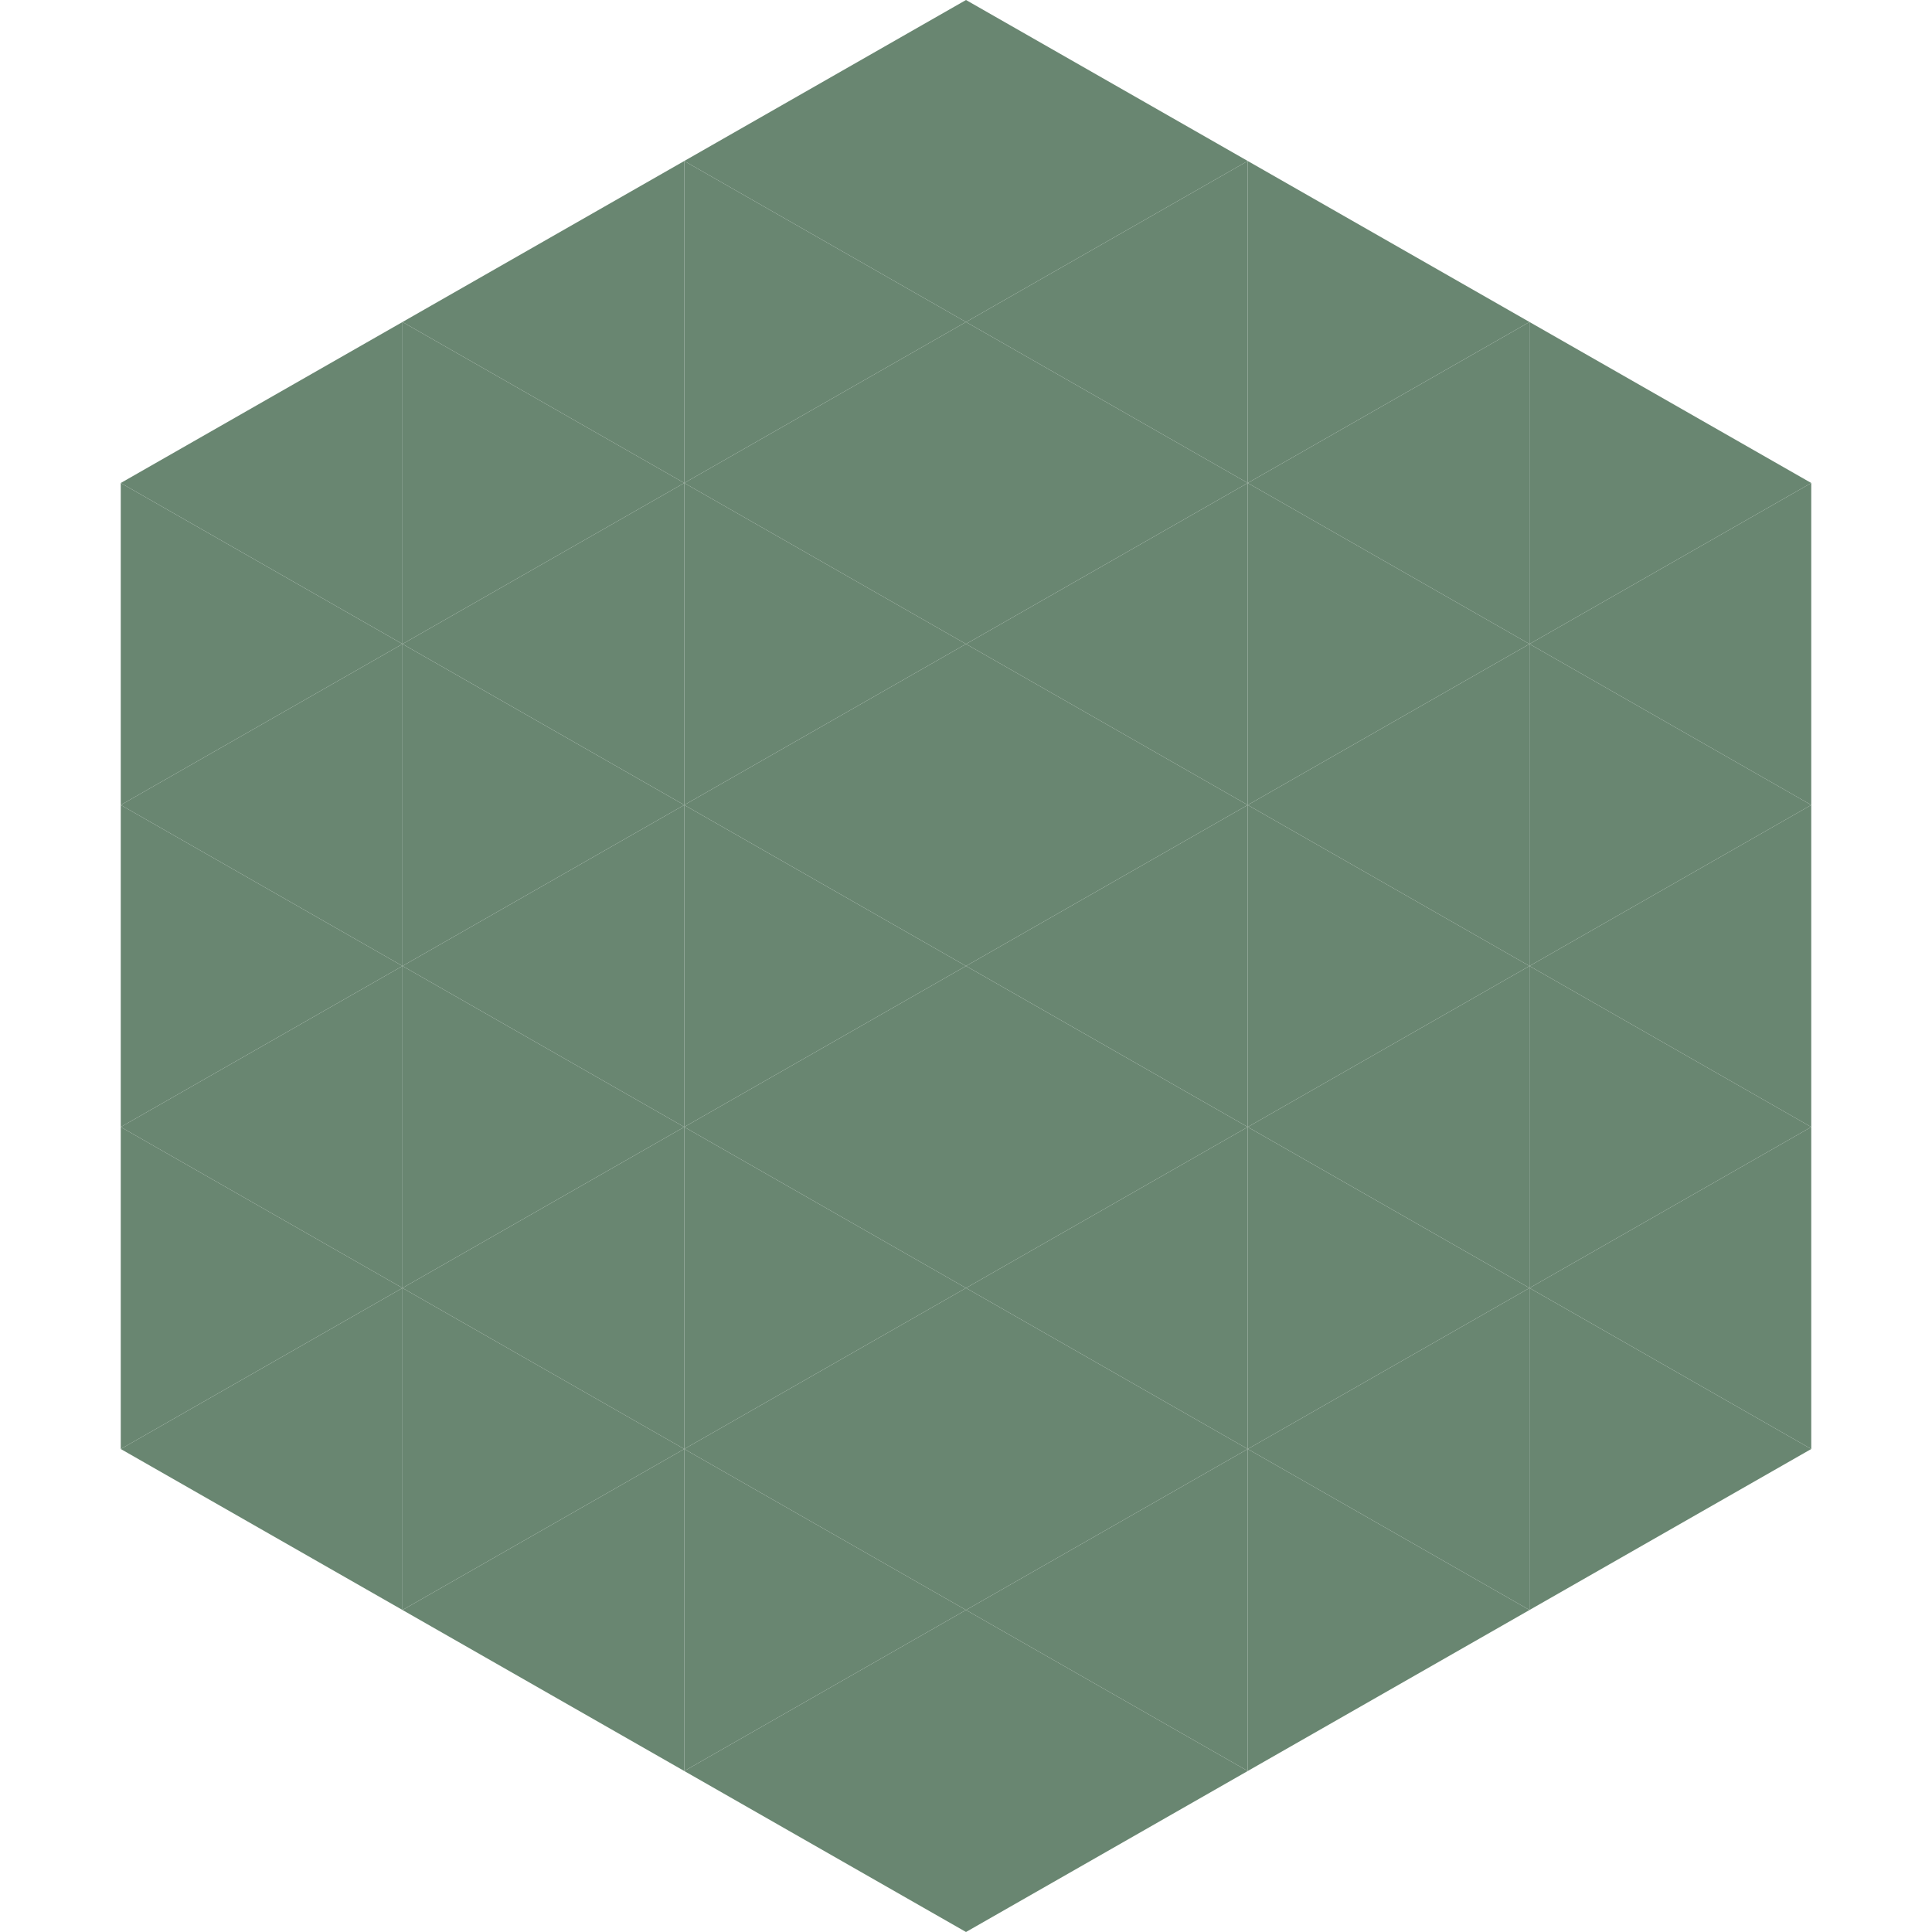 <?xml version="1.0"?>
<!-- Generated by SVGo -->
<svg width="240" height="240"
     xmlns="http://www.w3.org/2000/svg"
     xmlns:xlink="http://www.w3.org/1999/xlink">
<polygon points="50,40 15,60 50,80" style="fill:rgb(105,134,113)" />
<polygon points="190,40 225,60 190,80" style="fill:rgb(105,134,113)" />
<polygon points="15,60 50,80 15,100" style="fill:rgb(105,134,113)" />
<polygon points="225,60 190,80 225,100" style="fill:rgb(105,134,113)" />
<polygon points="50,80 15,100 50,120" style="fill:rgb(105,134,113)" />
<polygon points="190,80 225,100 190,120" style="fill:rgb(105,134,113)" />
<polygon points="15,100 50,120 15,140" style="fill:rgb(105,134,113)" />
<polygon points="225,100 190,120 225,140" style="fill:rgb(105,134,113)" />
<polygon points="50,120 15,140 50,160" style="fill:rgb(105,134,113)" />
<polygon points="190,120 225,140 190,160" style="fill:rgb(105,134,113)" />
<polygon points="15,140 50,160 15,180" style="fill:rgb(105,134,113)" />
<polygon points="225,140 190,160 225,180" style="fill:rgb(105,134,113)" />
<polygon points="50,160 15,180 50,200" style="fill:rgb(105,134,113)" />
<polygon points="190,160 225,180 190,200" style="fill:rgb(105,134,113)" />
<polygon points="15,180 50,200 15,220" style="fill:rgb(255,255,255); fill-opacity:0" />
<polygon points="225,180 190,200 225,220" style="fill:rgb(255,255,255); fill-opacity:0" />
<polygon points="50,0 85,20 50,40" style="fill:rgb(255,255,255); fill-opacity:0" />
<polygon points="190,0 155,20 190,40" style="fill:rgb(255,255,255); fill-opacity:0" />
<polygon points="85,20 50,40 85,60" style="fill:rgb(105,134,113)" />
<polygon points="155,20 190,40 155,60" style="fill:rgb(105,134,113)" />
<polygon points="50,40 85,60 50,80" style="fill:rgb(105,134,113)" />
<polygon points="190,40 155,60 190,80" style="fill:rgb(105,134,113)" />
<polygon points="85,60 50,80 85,100" style="fill:rgb(105,134,113)" />
<polygon points="155,60 190,80 155,100" style="fill:rgb(105,134,113)" />
<polygon points="50,80 85,100 50,120" style="fill:rgb(105,134,113)" />
<polygon points="190,80 155,100 190,120" style="fill:rgb(105,134,113)" />
<polygon points="85,100 50,120 85,140" style="fill:rgb(105,134,113)" />
<polygon points="155,100 190,120 155,140" style="fill:rgb(105,134,113)" />
<polygon points="50,120 85,140 50,160" style="fill:rgb(105,134,113)" />
<polygon points="190,120 155,140 190,160" style="fill:rgb(105,134,113)" />
<polygon points="85,140 50,160 85,180" style="fill:rgb(105,134,113)" />
<polygon points="155,140 190,160 155,180" style="fill:rgb(105,134,113)" />
<polygon points="50,160 85,180 50,200" style="fill:rgb(105,134,113)" />
<polygon points="190,160 155,180 190,200" style="fill:rgb(105,134,113)" />
<polygon points="85,180 50,200 85,220" style="fill:rgb(105,134,113)" />
<polygon points="155,180 190,200 155,220" style="fill:rgb(105,134,113)" />
<polygon points="120,0 85,20 120,40" style="fill:rgb(105,134,113)" />
<polygon points="120,0 155,20 120,40" style="fill:rgb(105,134,113)" />
<polygon points="85,20 120,40 85,60" style="fill:rgb(105,134,113)" />
<polygon points="155,20 120,40 155,60" style="fill:rgb(105,134,113)" />
<polygon points="120,40 85,60 120,80" style="fill:rgb(105,134,113)" />
<polygon points="120,40 155,60 120,80" style="fill:rgb(105,134,113)" />
<polygon points="85,60 120,80 85,100" style="fill:rgb(105,134,113)" />
<polygon points="155,60 120,80 155,100" style="fill:rgb(105,134,113)" />
<polygon points="120,80 85,100 120,120" style="fill:rgb(105,134,113)" />
<polygon points="120,80 155,100 120,120" style="fill:rgb(105,134,113)" />
<polygon points="85,100 120,120 85,140" style="fill:rgb(105,134,113)" />
<polygon points="155,100 120,120 155,140" style="fill:rgb(105,134,113)" />
<polygon points="120,120 85,140 120,160" style="fill:rgb(105,134,113)" />
<polygon points="120,120 155,140 120,160" style="fill:rgb(105,134,113)" />
<polygon points="85,140 120,160 85,180" style="fill:rgb(105,134,113)" />
<polygon points="155,140 120,160 155,180" style="fill:rgb(105,134,113)" />
<polygon points="120,160 85,180 120,200" style="fill:rgb(105,134,113)" />
<polygon points="120,160 155,180 120,200" style="fill:rgb(105,134,113)" />
<polygon points="85,180 120,200 85,220" style="fill:rgb(105,134,113)" />
<polygon points="155,180 120,200 155,220" style="fill:rgb(105,134,113)" />
<polygon points="120,200 85,220 120,240" style="fill:rgb(105,134,113)" />
<polygon points="120,200 155,220 120,240" style="fill:rgb(105,134,113)" />
<polygon points="85,220 120,240 85,260" style="fill:rgb(255,255,255); fill-opacity:0" />
<polygon points="155,220 120,240 155,260" style="fill:rgb(255,255,255); fill-opacity:0" />
</svg>
